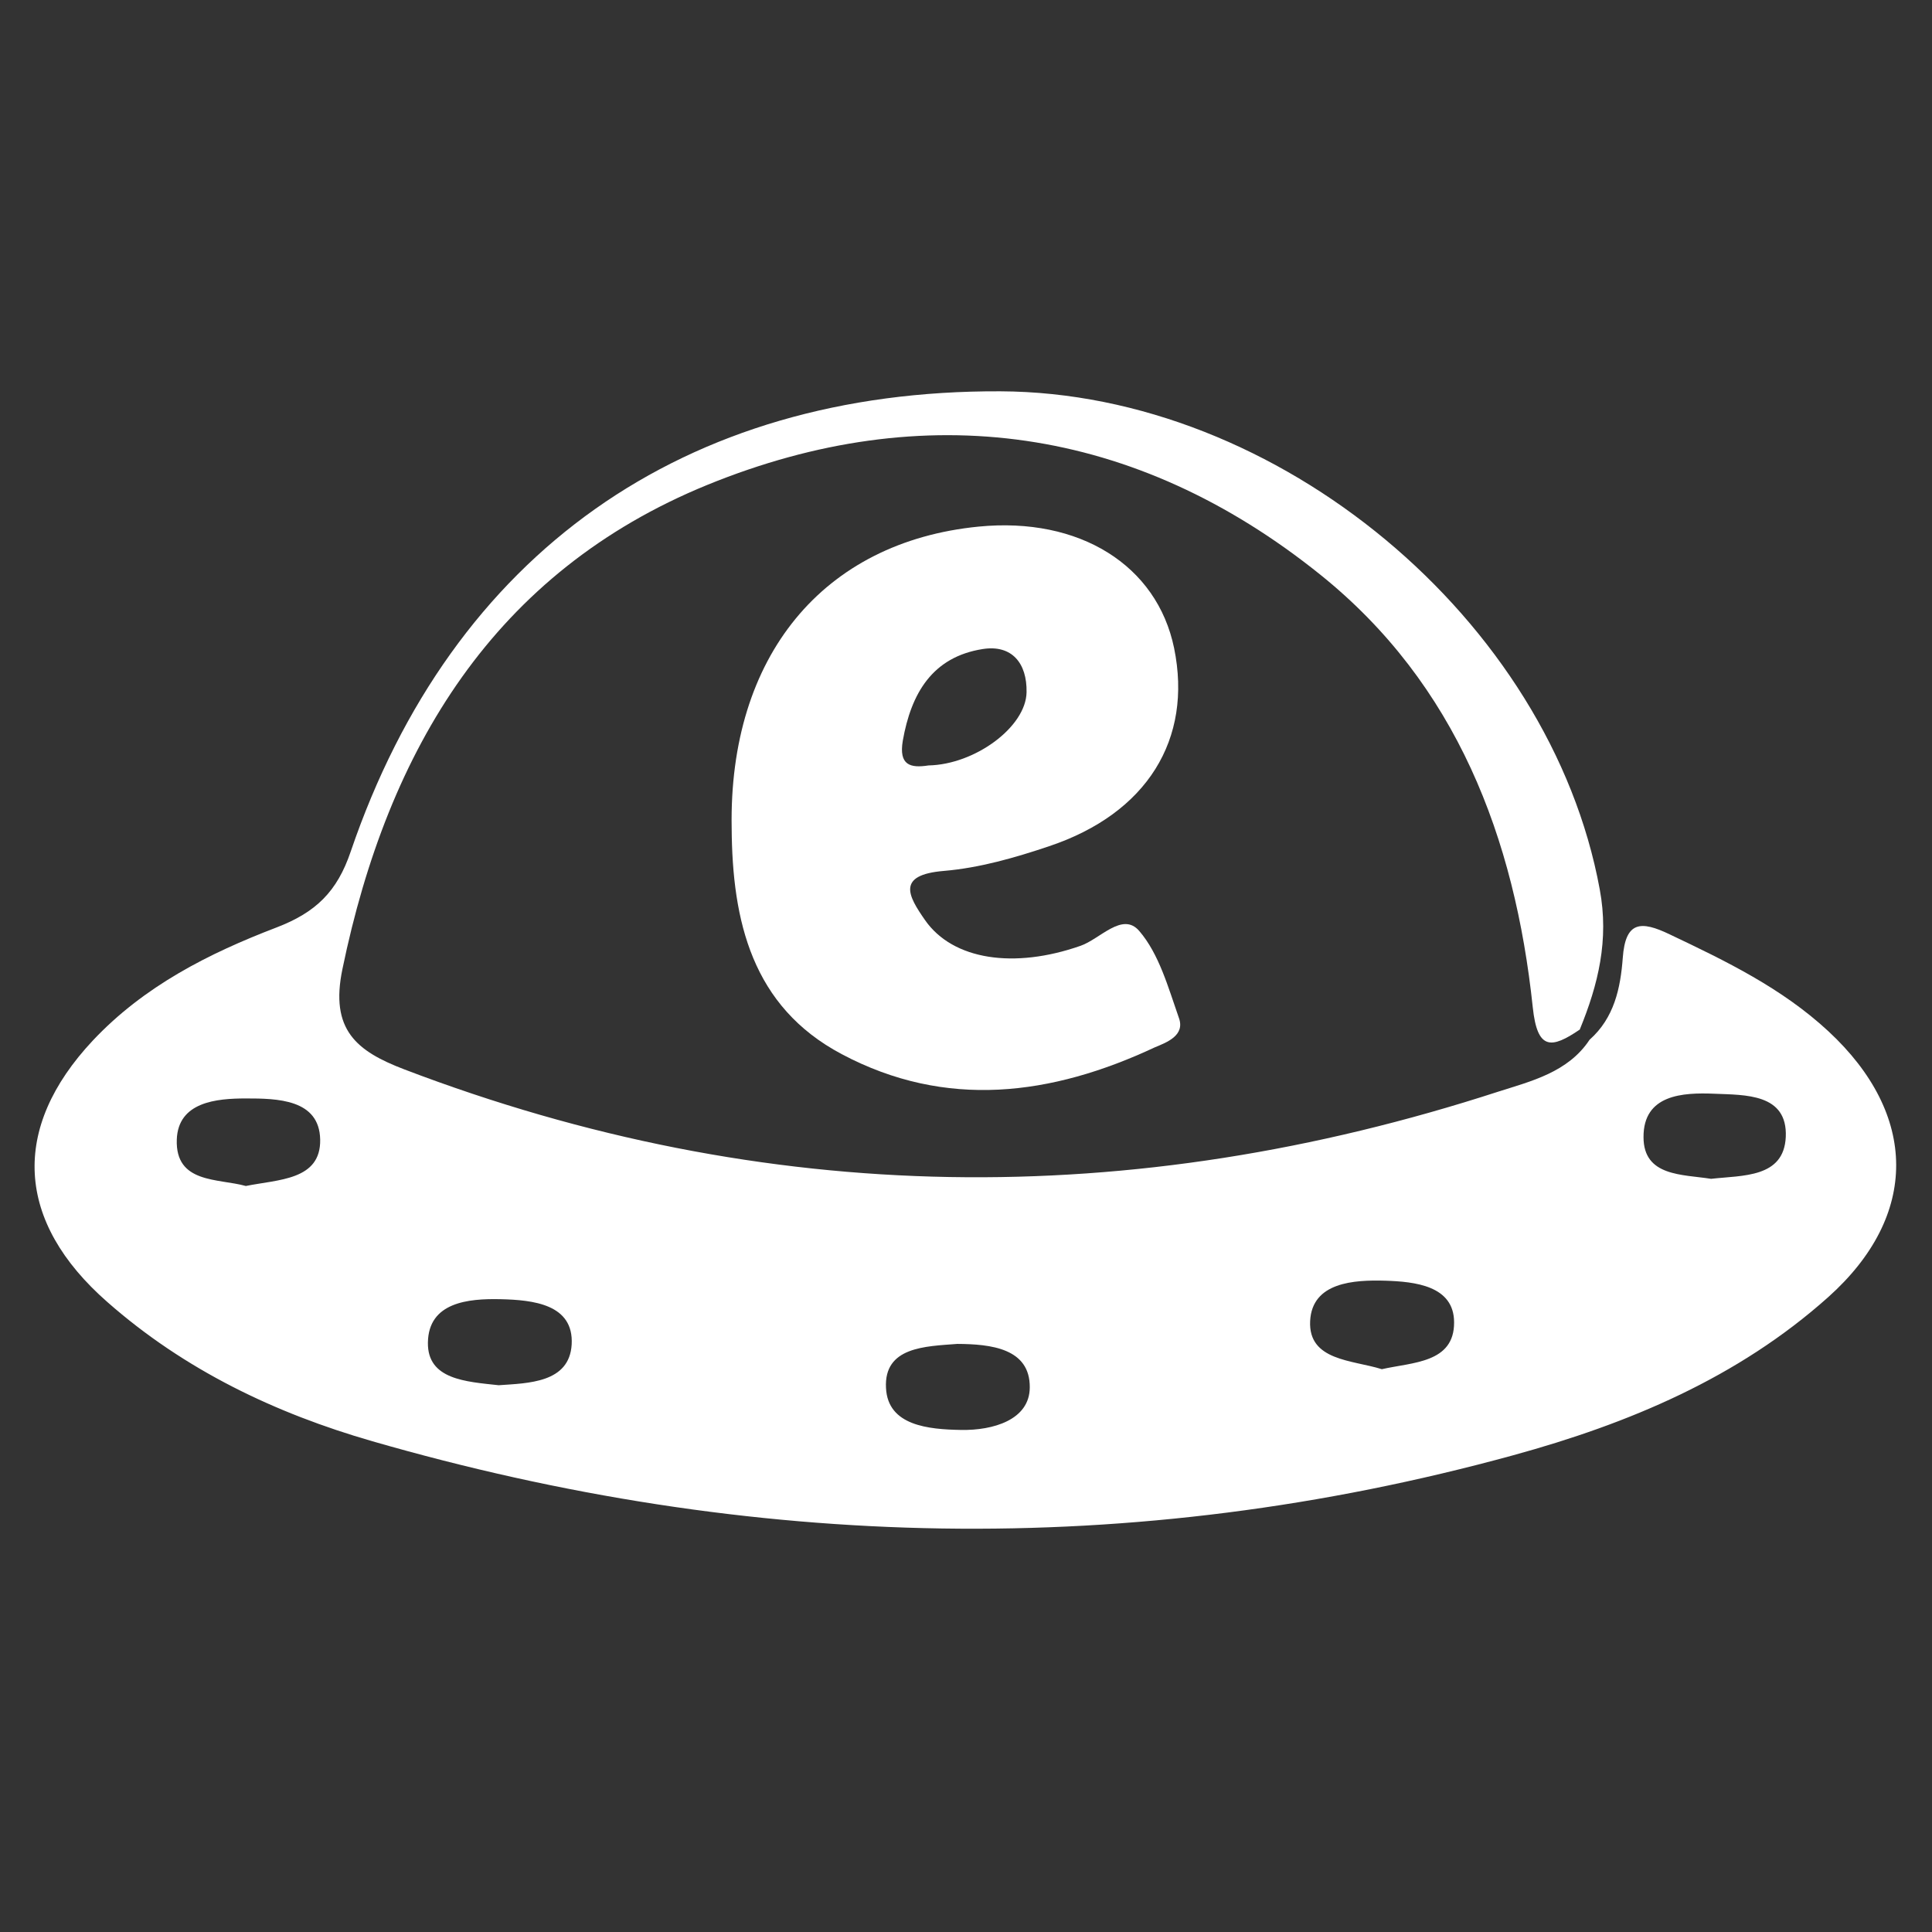 <?xml version="1.0" encoding="utf-8"?>
<!-- Generator: Adobe Illustrator 25.2.1, SVG Export Plug-In . SVG Version: 6.00 Build 0)  -->
<svg version="1.1" id="Layer_1" xmlns="http://www.w3.org/2000/svg" xmlns:xlink="http://www.w3.org/1999/xlink" x="0px" y="0px"
	 viewBox="0 0 1024 1024" style="enable-background:new 0 0 1024 1024;" xml:space="preserve">
<rect x="0" y="0" width="1024" height="1024" fill="#333333" stroke="none"/>
<style type="text/css">
	.st0{fill:#FFFFFF;}
</style>
<path class="st0" d="M969.1,546.6c-24.7-22.9-54.3-37.2-84.2-51.4c-15.2-7.3-23.4-7-24.8,12.5c-1.2,16-4.5,31.8-17.6,43.4
	c-11.4,17.3-31.2,22-48.4,27.5c-194.5,63.2-387.9,61.4-579.8-11.8c-25.4-9.7-39.5-21-32.8-53.2c24.1-116.7,80.4-210.4,193.4-256.6
	c115.2-47,227-31.1,324.9,47.6c72.2,58,103.1,139.5,112.6,229.3c2.4,22.9,9.9,22,24.9,11.8c9.8-23.9,15.6-47.5,10.6-74.3
	C821.7,328.6,677.3,208,530.2,207.4c-167.6-0.7-290.4,85.8-344.3,243.9c-7.2,21.3-18.5,32.3-39.4,40.3c-35.8,13.7-70.1,31-97.3,59.9
	c-43.7,46.6-40.9,96,7.7,138.6c41,36.1,89.1,59,140.5,73.8c200.7,57.9,402.4,62.9,604.7,7.4c61.2-16.8,119-41,166.9-83.8
	C1017.4,644.2,1016.6,590.7,969.1,546.6z M130.3,628.6c-14.7-4.1-37.4-1.2-36.6-24.6c0.7-20,21.1-21.8,36.6-21.8
	c16.5,0,39,0.3,39.4,21.8C170.1,625.6,147.5,625.1,130.3,628.6z M264.3,734.2c-17.4-1.9-37.8-3-37.5-22.6
	c0.3-21.4,21.4-23.4,38.5-23c17.1,0.4,38.9,2.6,37.7,24C301.8,733,279.9,733.1,264.3,734.2L264.3,734.2z M509.4,757.9
	c-17.2-0.3-38.8-2.2-39.8-22.2c-1.2-21.9,20.9-22.1,37.8-23.4c17.7,0.1,38.6,2.3,38.4,23.1C545.7,752.6,526.3,758.2,509.4,757.9z
	 M732.4,725.7c-15.6-4.9-39-4.4-38-25.5c1-20.6,23.2-21.9,39.9-21.4c15.5,0.5,36.4,2.6,36.4,22.1C770.8,722.5,748.6,722,732.4,725.7
	L732.4,725.7z M946.5,602.6c-1,21.8-22.9,20.3-39.6,22.2c-15.2-2.4-35.8-1.2-35.8-22.1c-0.1-22.6,20.8-23.7,37.6-23
	C924.9,580.4,947.5,579.5,946.5,602.6L946.5,602.6z"/>
<path class="st0" d="M624.8,539.4c-5.6-15.9-10.4-33.7-21-46c-8.9-10.3-20.7,4.3-31.1,7.9c-35.1,12.3-67.6,7.6-82.4-13.6
	c-8.9-12.8-15.4-24,10-26.1c18.9-1.6,37.7-7,55.8-13.1c51.9-17.4,76.1-56.7,66.2-105c-9.1-44-50.2-69.6-103.5-64.4
	c-82.7,8.1-132.6,68.9-131,159.7c0.3,49.4,10.8,94.7,58.3,119.9c55.3,29.4,111.3,22,166-3.6C618.4,552.5,628.3,548.8,624.8,539.4z
	 M478.5,392.6c4.4-25,15.6-44.4,42.4-48.6c15.4-2.4,23.5,7.5,23.2,22.9c-0.3,18.3-27.2,38.3-52,38.8
	C482.5,407.2,476.3,405.6,478.5,392.6L478.5,392.6z"/>
</svg>
